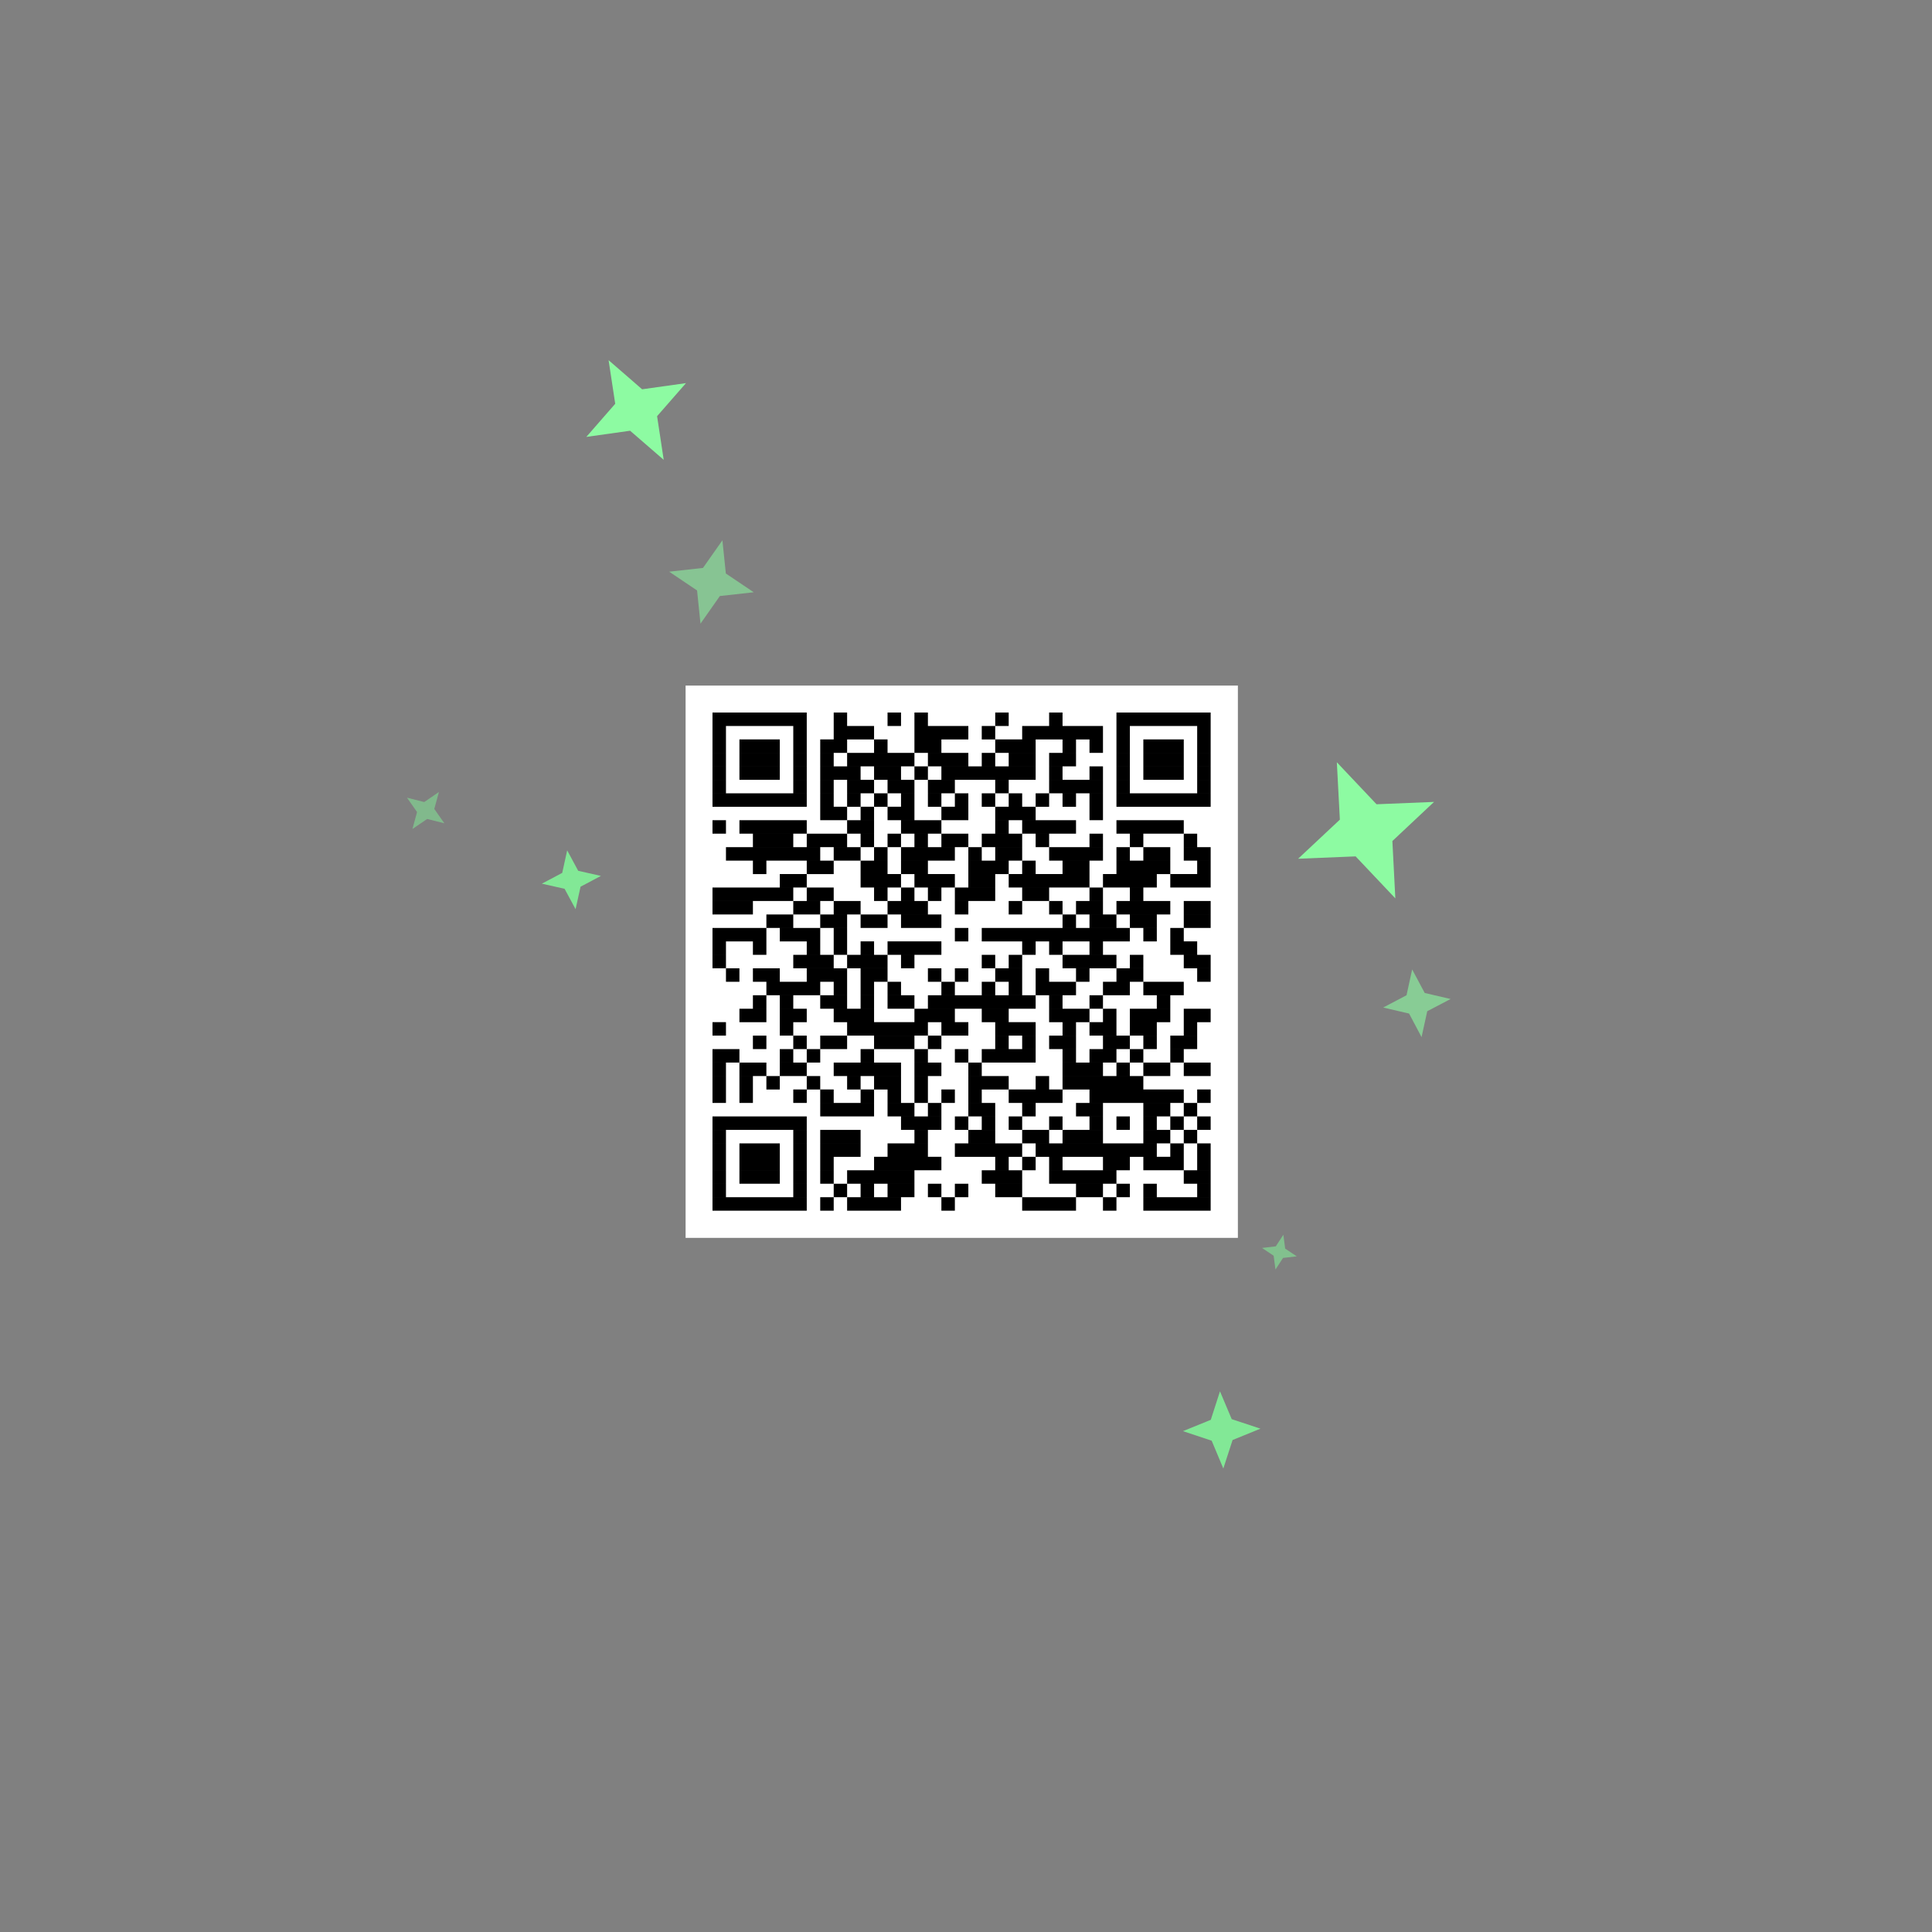 <svg xmlns="http://www.w3.org/2000/svg" xmlns:xlink="http://www.w3.org/1999/xlink" width="150" zoomAndPan="magnify" viewBox="0 0 112.5 112.5" height="150" preserveAspectRatio="xMidYMid meet" version="1.0"><rect x="0" y="0" width="112.5" height="112.5" fill="#808080" stroke="none"/><defs><filter x="0%" y="0%" width="100%" height="100%" id="bff33a4032"><feColorMatrix values="0 0 0 0 1 0 0 0 0 1 0 0 0 0 1 0 0 0 1 0" color-interpolation-filters="sRGB"/></filter><clipPath id="f9c89c70b7"><path d="M 39.922 39.922 L 72.082 39.922 L 72.082 72.082 L 39.922 72.082 Z M 39.922 39.922 " clip-rule="nonzero"/></clipPath><clipPath id="7215b8eac2"><path d="M 34 20 L 40 20 L 40 27 L 34 27 Z M 34 20 " clip-rule="nonzero"/></clipPath><clipPath id="803b91916a"><path d="M 36.023 19.961 L 48.934 27.465 L 33.926 53.289 L 21.016 45.781 Z M 36.023 19.961 " clip-rule="nonzero"/></clipPath><clipPath id="91ab1ef0ac"><path d="M 36.023 19.961 L 48.934 27.465 L 33.926 53.289 L 21.016 45.781 Z M 36.023 19.961 " clip-rule="nonzero"/></clipPath><clipPath id="9642c6f4c5"><path d="M 36.023 19.961 L 48.934 27.465 L 33.926 53.289 L 21.016 45.781 Z M 36.023 19.961 " clip-rule="nonzero"/></clipPath><clipPath id="f1845e8d6f"><path d="M 35.996 20.012 L 48.906 27.516 L 33.957 53.234 L 21.043 45.73 Z M 35.996 20.012 " clip-rule="nonzero"/></clipPath><clipPath id="c0e2726fc4"><path d="M 35.996 20.012 L 48.906 27.516 L 33.957 53.234 L 21.043 45.73 Z M 35.996 20.012 " clip-rule="nonzero"/></clipPath><clipPath id="5b718b5fce"><path d="M 31 49 L 35 49 L 35 53 L 31 53 Z M 31 49 " clip-rule="nonzero"/></clipPath><clipPath id="97db63c97d"><path d="M 36.023 19.961 L 48.934 27.465 L 33.926 53.289 L 21.016 45.781 Z M 36.023 19.961 " clip-rule="nonzero"/></clipPath><clipPath id="4a89f021bc"><path d="M 36.023 19.961 L 48.934 27.465 L 33.926 53.289 L 21.016 45.781 Z M 36.023 19.961 " clip-rule="nonzero"/></clipPath><clipPath id="c5349cc30e"><path d="M 36.023 19.961 L 48.934 27.465 L 33.926 53.289 L 21.016 45.781 Z M 36.023 19.961 " clip-rule="nonzero"/></clipPath><clipPath id="a0e356ef20"><path d="M 35.996 20.012 L 48.906 27.516 L 33.957 53.234 L 21.043 45.73 Z M 35.996 20.012 " clip-rule="nonzero"/></clipPath><clipPath id="607100b78d"><path d="M 35.996 20.012 L 48.906 27.516 L 33.957 53.234 L 21.043 45.73 Z M 35.996 20.012 " clip-rule="nonzero"/></clipPath><mask id="12eadc144f"><g filter="url(#bff33a4032)"><rect x="-11.25" width="135" fill="#000000" y="-11.25" height="135" fill-opacity="0.55"/></g></mask><clipPath id="d46e77cd97"><path d="M 18 0.062 L 24 0.062 L 24 6 L 18 6 Z M 18 0.062 " clip-rule="nonzero"/></clipPath><clipPath id="7681fcc5a4"><path d="M 22.93 0.195 L 26.203 10.91 L 4.066 17.668 L 0.793 6.957 Z M 22.93 0.195 " clip-rule="nonzero"/></clipPath><clipPath id="3f77e78247"><path d="M 22.93 0.195 L 26.203 10.91 L 4.066 17.668 L 0.793 6.957 Z M 22.93 0.195 " clip-rule="nonzero"/></clipPath><clipPath id="1ffbde13d1"><path d="M 22.93 0.195 L 26.203 10.91 L 4.066 17.668 L 0.793 6.957 Z M 22.93 0.195 " clip-rule="nonzero"/></clipPath><clipPath id="8e6f538477"><path d="M 22.887 0.211 L 26.16 10.922 L 4.109 17.656 L 0.836 6.945 Z M 22.887 0.211 " clip-rule="nonzero"/></clipPath><clipPath id="71e966cd97"><path d="M 22.887 0.211 L 26.16 10.922 L 4.109 17.656 L 0.836 6.945 Z M 22.887 0.211 " clip-rule="nonzero"/></clipPath><clipPath id="0bbdd19b2c"><path d="M 3 15 L 6 15 L 6 18 L 3 18 Z M 3 15 " clip-rule="nonzero"/></clipPath><clipPath id="1f449ba506"><path d="M 22.93 0.195 L 26.203 10.91 L 4.066 17.668 L 0.793 6.957 Z M 22.93 0.195 " clip-rule="nonzero"/></clipPath><clipPath id="fa7b3be19a"><path d="M 22.93 0.195 L 26.203 10.91 L 4.066 17.668 L 0.793 6.957 Z M 22.93 0.195 " clip-rule="nonzero"/></clipPath><clipPath id="a45900fce1"><path d="M 22.93 0.195 L 26.203 10.91 L 4.066 17.668 L 0.793 6.957 Z M 22.93 0.195 " clip-rule="nonzero"/></clipPath><clipPath id="50adf80c84"><path d="M 22.887 0.211 L 26.16 10.922 L 4.109 17.656 L 0.836 6.945 Z M 22.887 0.211 " clip-rule="nonzero"/></clipPath><clipPath id="be4e6b5ae6"><path d="M 22.887 0.211 L 26.16 10.922 L 4.109 17.656 L 0.836 6.945 Z M 22.887 0.211 " clip-rule="nonzero"/></clipPath><clipPath id="bed08d8511"><rect x="0" width="27" y="0" height="19"/></clipPath><clipPath id="373316d1ad"><path d="M 75 44 L 84 44 L 84 53 L 75 53 Z M 75 44 " clip-rule="nonzero"/></clipPath><clipPath id="b012ce42e8"><path d="M 78.73 43.16 L 94.465 54.531 L 71.727 86.004 L 55.988 74.633 Z M 78.73 43.16 " clip-rule="nonzero"/></clipPath><clipPath id="e2c8105d1d"><path d="M 78.73 43.16 L 94.465 54.531 L 71.727 86.004 L 55.988 74.633 Z M 78.73 43.16 " clip-rule="nonzero"/></clipPath><clipPath id="136636bc8f"><path d="M 78.73 43.16 L 94.465 54.531 L 71.727 86.004 L 55.988 74.633 Z M 78.73 43.16 " clip-rule="nonzero"/></clipPath><clipPath id="b180a0188b"><path d="M 78.691 43.215 L 94.426 54.586 L 71.766 85.949 L 56.027 74.578 Z M 78.691 43.215 " clip-rule="nonzero"/></clipPath><clipPath id="b9ef701739"><path d="M 78.691 43.215 L 94.426 54.586 L 71.766 85.949 L 56.027 74.578 Z M 78.691 43.215 " clip-rule="nonzero"/></clipPath><clipPath id="b4018a6515"><path d="M 68 81 L 74 81 L 74 86 L 68 86 Z M 68 81 " clip-rule="nonzero"/></clipPath><clipPath id="787950a2ef"><path d="M 78.73 43.16 L 94.465 54.531 L 71.727 86.004 L 55.988 74.633 Z M 78.73 43.16 " clip-rule="nonzero"/></clipPath><clipPath id="6d7441b507"><path d="M 78.73 43.16 L 94.465 54.531 L 71.727 86.004 L 55.988 74.633 Z M 78.73 43.16 " clip-rule="nonzero"/></clipPath><clipPath id="8a348ddd73"><path d="M 78.73 43.16 L 94.465 54.531 L 71.727 86.004 L 55.988 74.633 Z M 78.73 43.16 " clip-rule="nonzero"/></clipPath><clipPath id="548b561342"><path d="M 78.691 43.215 L 94.426 54.586 L 71.766 85.949 L 56.027 74.578 Z M 78.691 43.215 " clip-rule="nonzero"/></clipPath><clipPath id="e86acd6f02"><path d="M 78.691 43.215 L 94.426 54.586 L 71.766 85.949 L 56.027 74.578 Z M 78.691 43.215 " clip-rule="nonzero"/></clipPath><mask id="bb7f15be79"><g filter="url(#bff33a4032)"><rect x="-11.25" width="135" fill="#000000" y="-11.25" height="135" fill-opacity="0.61"/></g></mask><clipPath id="8506d063c7"><path d="M 12 1 L 17 1 L 17 6 L 12 6 Z M 12 1 " clip-rule="nonzero"/></clipPath><clipPath id="327518e1ce"><path d="M 14.785 1.004 L 20.395 7.992 L 6.418 19.211 L 0.809 12.223 Z M 14.785 1.004 " clip-rule="nonzero"/></clipPath><clipPath id="96f4c50a82"><path d="M 14.785 1.004 L 20.395 7.992 L 6.418 19.211 L 0.809 12.223 Z M 14.785 1.004 " clip-rule="nonzero"/></clipPath><clipPath id="a8d2b4ba73"><path d="M 14.785 1.004 L 20.395 7.992 L 6.418 19.211 L 0.809 12.223 Z M 14.785 1.004 " clip-rule="nonzero"/></clipPath><clipPath id="1c91bc5ef0"><path d="M 14.75 1.031 L 20.359 8.02 L 6.449 19.184 L 0.844 12.195 Z M 14.75 1.031 " clip-rule="nonzero"/></clipPath><clipPath id="42fee17bd0"><path d="M 14.75 1.031 L 20.359 8.02 L 6.449 19.184 L 0.844 12.195 Z M 14.75 1.031 " clip-rule="nonzero"/></clipPath><clipPath id="2c6cefd4f0"><path d="M 5 16 L 8 16 L 8 19 L 5 19 Z M 5 16 " clip-rule="nonzero"/></clipPath><clipPath id="ce763bf372"><path d="M 14.785 1.004 L 20.395 7.992 L 6.418 19.211 L 0.809 12.223 Z M 14.785 1.004 " clip-rule="nonzero"/></clipPath><clipPath id="585fda7e31"><path d="M 14.785 1.004 L 20.395 7.992 L 6.418 19.211 L 0.809 12.223 Z M 14.785 1.004 " clip-rule="nonzero"/></clipPath><clipPath id="8bb9eef4ec"><path d="M 14.785 1.004 L 20.395 7.992 L 6.418 19.211 L 0.809 12.223 Z M 14.785 1.004 " clip-rule="nonzero"/></clipPath><clipPath id="7a63d6c0f8"><path d="M 14.75 1.031 L 20.359 8.02 L 6.449 19.184 L 0.844 12.195 Z M 14.75 1.031 " clip-rule="nonzero"/></clipPath><clipPath id="a140944356"><path d="M 14.75 1.031 L 20.359 8.02 L 6.449 19.184 L 0.844 12.195 Z M 14.75 1.031 " clip-rule="nonzero"/></clipPath><clipPath id="088cbfb1af"><rect x="0" width="21" y="0" height="20"/></clipPath></defs><g clip-path="url(#f9c89c70b7)"><path fill="#ffffff" d="M 39.922 39.922 L 72.082 39.922 L 72.082 72.082 L 39.922 72.082 Z M 39.922 39.922 " fill-opacity="1" fill-rule="nonzero"/></g><path stroke-linecap="butt" transform="matrix(0.784, 0, 0, 0.784, 39.921, 39.921)" fill-opacity="1" fill="#ffffff" fill-rule="nonzero" stroke-linejoin="miter" d="M 1.999 2.502 L 9 2.502 M 11.002 2.502 L 11.998 2.502 M 15.001 2.502 L 16.002 2.502 M 16.998 2.502 L 17.999 2.502 M 22.998 2.502 L 23.999 2.502 M 27.002 2.502 L 27.998 2.502 M 32.002 2.502 L 38.999 2.502 M 1.999 3.502 L 3 3.502 M 7.999 3.502 L 9 3.502 M 11.002 3.502 L 14 3.502 M 16.998 3.502 L 21.002 3.502 M 21.998 3.502 L 22.998 3.502 M 25 3.502 L 31.001 3.502 M 32.002 3.502 L 32.998 3.502 M 37.998 3.502 L 38.999 3.502 M 1.999 4.498 L 3 4.498 M 4 4.498 L 6.998 4.498 M 7.999 4.498 L 9 4.498 M 10.001 4.498 L 11.998 4.498 M 14 4.498 L 15.001 4.498 M 16.998 4.498 L 19 4.498 M 22.998 4.498 L 26.001 4.498 M 27.998 4.498 L 28.999 4.498 M 30 4.498 L 31.001 4.498 M 32.002 4.498 L 32.998 4.498 M 33.999 4.498 L 37.002 4.498 M 37.998 4.498 L 38.999 4.498 M 1.999 5.499 L 3 5.499 M 4 5.499 L 6.998 5.499 M 7.999 5.499 L 9 5.499 M 10.001 5.499 L 11.002 5.499 M 11.998 5.499 L 16.998 5.499 M 17.999 5.499 L 21.002 5.499 M 21.998 5.499 L 22.998 5.499 M 23.999 5.499 L 26.001 5.499 M 27.002 5.499 L 28.999 5.499 M 32.002 5.499 L 32.998 5.499 M 33.999 5.499 L 37.002 5.499 M 37.998 5.499 L 38.999 5.499 M 1.999 6.5 L 3 6.5 M 4 6.5 L 6.998 6.5 M 7.999 6.5 L 9 6.5 M 10.001 6.5 L 12.999 6.5 M 14 6.5 L 16.002 6.5 M 16.998 6.5 L 17.999 6.5 M 19 6.5 L 26.001 6.5 M 27.002 6.5 L 27.998 6.5 M 30 6.5 L 31.001 6.5 M 32.002 6.5 L 32.998 6.5 M 33.999 6.5 L 37.002 6.5 M 37.998 6.5 L 38.999 6.5 M 1.999 7.501 L 3 7.501 M 7.999 7.501 L 9 7.501 M 10.001 7.501 L 11.002 7.501 M 11.998 7.501 L 14 7.501 M 15.001 7.501 L 16.998 7.501 M 17.999 7.501 L 20.001 7.501 M 22.998 7.501 L 23.999 7.501 M 27.002 7.501 L 31.001 7.501 M 32.002 7.501 L 32.998 7.501 M 37.998 7.501 L 38.999 7.501 M 1.999 8.502 L 9 8.502 M 10.001 8.502 L 11.002 8.502 M 11.998 8.502 L 12.999 8.502 M 14 8.502 L 15.001 8.502 M 16.002 8.502 L 16.998 8.502 M 17.999 8.502 L 19 8.502 M 20.001 8.502 L 21.002 8.502 M 21.998 8.502 L 22.998 8.502 M 23.999 8.502 L 25 8.502 M 26.001 8.502 L 27.002 8.502 M 27.998 8.502 L 28.999 8.502 M 30 8.502 L 31.001 8.502 M 32.002 8.502 L 38.999 8.502 M 10.001 9.498 L 11.998 9.498 M 12.999 9.498 L 14 9.498 M 15.001 9.498 L 16.998 9.498 M 19 9.498 L 21.002 9.498 M 22.998 9.498 L 26.001 9.498 M 30 9.498 L 31.001 9.498 M 1.999 10.499 L 3 10.499 M 4 10.499 L 9 10.499 M 11.998 10.499 L 14 10.499 M 16.002 10.499 L 19 10.499 M 22.998 10.499 L 23.999 10.499 M 25 10.499 L 28.999 10.499 M 32.002 10.499 L 37.002 10.499 M 5.001 11.5 L 7.999 11.5 M 9 11.5 L 11.998 11.5 M 12.999 11.5 L 14 11.5 M 15.001 11.5 L 16.002 11.5 M 16.998 11.5 L 17.999 11.5 M 19 11.5 L 21.002 11.5 M 21.998 11.5 L 25 11.5 M 26.001 11.5 L 27.002 11.5 M 30 11.5 L 31.001 11.5 M 32.998 11.5 L 33.999 11.5 M 37.002 11.5 L 37.998 11.5 M 3 12.501 L 10.001 12.501 M 11.002 12.501 L 12.999 12.501 M 14 12.501 L 15.001 12.501 M 16.002 12.501 L 20.001 12.501 M 21.002 12.501 L 21.998 12.501 M 22.998 12.501 L 25 12.501 M 27.002 12.501 L 31.001 12.501 M 32.002 12.501 L 32.998 12.501 M 33.999 12.501 L 36.001 12.501 M 37.002 12.501 L 38.999 12.501 M 5.001 13.502 L 6.002 13.502 M 9 13.502 L 11.002 13.502 M 12.999 13.502 L 15.001 13.502 M 16.002 13.502 L 17.999 13.502 M 21.002 13.502 L 23.999 13.502 M 25 13.502 L 26.001 13.502 M 27.998 13.502 L 30 13.502 M 32.002 13.502 L 36.001 13.502 M 37.998 13.502 L 38.999 13.502 M 6.998 14.498 L 9 14.498 M 12.999 14.498 L 16.002 14.498 M 16.998 14.498 L 20.001 14.498 M 21.002 14.498 L 22.998 14.498 M 23.999 14.498 L 30 14.498 M 31.001 14.498 L 35 14.498 M 36.001 14.498 L 38.999 14.498 M 1.999 15.499 L 7.999 15.499 M 9 15.499 L 11.002 15.499 M 14 15.499 L 15.001 15.499 M 16.002 15.499 L 16.998 15.499 M 17.999 15.499 L 19 15.499 M 20.001 15.499 L 22.998 15.499 M 25 15.499 L 27.002 15.499 M 30 15.499 L 31.001 15.499 M 32.998 15.499 L 33.999 15.499 M 1.999 16.5 L 5.001 16.5 M 7.999 16.5 L 10.001 16.5 M 11.002 16.5 L 12.999 16.5 M 15.001 16.5 L 17.999 16.5 M 20.001 16.5 L 21.002 16.5 M 23.999 16.5 L 25 16.5 M 27.002 16.5 L 27.998 16.5 M 28.999 16.5 L 31.001 16.5 M 32.002 16.5 L 36.001 16.5 M 37.002 16.5 L 38.999 16.5 M 6.002 17.501 L 7.999 17.501 M 10.001 17.501 L 11.998 17.501 M 12.999 17.501 L 15.001 17.501 M 16.002 17.501 L 19 17.501 M 27.998 17.501 L 28.999 17.501 M 30 17.501 L 32.002 17.501 M 32.998 17.501 L 35 17.501 M 37.002 17.501 L 38.999 17.501 M 1.999 18.502 L 6.002 18.502 M 6.998 18.502 L 10.001 18.502 M 11.002 18.502 L 11.998 18.502 M 20.001 18.502 L 21.002 18.502 M 21.998 18.502 L 32.998 18.502 M 33.999 18.502 L 35 18.502 M 36.001 18.502 L 37.002 18.502 M 1.999 19.498 L 3 19.498 M 5.001 19.498 L 6.002 19.498 M 9 19.498 L 10.001 19.498 M 11.002 19.498 L 11.998 19.498 M 12.999 19.498 L 14 19.498 M 15.001 19.498 L 19 19.498 M 25 19.498 L 26.001 19.498 M 27.002 19.498 L 27.998 19.498 M 30 19.498 L 31.001 19.498 M 36.001 19.498 L 37.998 19.498 M 1.999 20.499 L 3 20.499 M 7.999 20.499 L 11.002 20.499 M 11.998 20.499 L 15.001 20.499 M 16.002 20.499 L 16.998 20.499 M 21.998 20.499 L 22.998 20.499 M 23.999 20.499 L 25 20.499 M 27.998 20.499 L 32.002 20.499 M 32.998 20.499 L 33.999 20.499 M 37.002 20.499 L 38.999 20.499 M 3 21.5 L 4 21.5 M 5.001 21.5 L 6.998 21.5 M 9 21.5 L 11.998 21.5 M 12.999 21.5 L 15.001 21.5 M 17.999 21.5 L 19 21.5 M 20.001 21.5 L 21.002 21.5 M 22.998 21.5 L 25 21.5 M 26.001 21.5 L 27.002 21.5 M 28.999 21.5 L 30 21.5 M 32.002 21.5 L 33.999 21.5 M 37.998 21.5 L 38.999 21.5 M 6.002 22.5 L 10.001 22.5 M 11.002 22.5 L 11.998 22.5 M 12.999 22.5 L 14 22.5 M 15.001 22.5 L 16.002 22.5 M 19 22.5 L 20.001 22.5 M 21.998 22.5 L 22.998 22.5 M 23.999 22.5 L 25 22.5 M 26.001 22.5 L 28.999 22.5 M 31.001 22.5 L 32.998 22.5 M 33.999 22.5 L 37.002 22.5 M 5.001 23.501 L 6.002 23.501 M 6.998 23.501 L 7.999 23.501 M 10.001 23.501 L 11.998 23.501 M 12.999 23.501 L 14 23.501 M 15.001 23.501 L 16.998 23.501 M 17.999 23.501 L 26.001 23.501 M 27.002 23.501 L 27.998 23.501 M 30 23.501 L 31.001 23.501 M 35 23.501 L 36.001 23.501 M 4 24.502 L 6.002 24.502 M 6.998 24.502 L 9 24.502 M 11.002 24.502 L 14 24.502 M 16.998 24.502 L 20.001 24.502 M 21.998 24.502 L 23.999 24.502 M 27.002 24.502 L 30 24.502 M 31.001 24.502 L 32.002 24.502 M 32.998 24.502 L 36.001 24.502 M 37.002 24.502 L 38.999 24.502 M 1.999 25.498 L 3 25.498 M 6.998 25.498 L 7.999 25.498 M 11.998 25.498 L 17.999 25.498 M 19 25.498 L 21.002 25.498 M 22.998 25.498 L 26.001 25.498 M 27.998 25.498 L 28.999 25.498 M 30 25.498 L 32.002 25.498 M 32.998 25.498 L 35 25.498 M 37.002 25.498 L 37.998 25.498 M 5.001 26.499 L 6.002 26.499 M 7.999 26.499 L 9 26.499 M 10.001 26.499 L 11.998 26.499 M 14 26.499 L 16.998 26.499 M 17.999 26.499 L 19 26.499 M 22.998 26.499 L 23.999 26.499 M 25 26.499 L 26.001 26.499 M 27.002 26.499 L 28.999 26.499 M 31.001 26.499 L 32.998 26.499 M 33.999 26.499 L 35 26.499 M 36.001 26.499 L 37.998 26.499 M 1.999 27.5 L 4 27.5 M 6.998 27.5 L 7.999 27.5 M 9 27.5 L 10.001 27.5 M 12.999 27.5 L 14 27.5 M 16.998 27.5 L 17.999 27.5 M 20.001 27.5 L 21.002 27.5 M 21.998 27.5 L 26.001 27.5 M 27.998 27.5 L 28.999 27.5 M 30 27.5 L 32.002 27.5 M 32.998 27.5 L 33.999 27.5 M 36.001 27.5 L 37.002 27.5 M 1.999 28.501 L 3 28.501 M 4 28.501 L 6.002 28.501 M 6.998 28.501 L 9 28.501 M 11.002 28.501 L 16.002 28.501 M 16.998 28.501 L 19 28.501 M 21.002 28.501 L 21.998 28.501 M 27.998 28.501 L 31.001 28.501 M 32.002 28.501 L 32.998 28.501 M 33.999 28.501 L 36.001 28.501 M 37.002 28.501 L 38.999 28.501 M 1.999 29.502 L 3 29.502 M 4 29.502 L 5.001 29.502 M 6.002 29.502 L 6.998 29.502 M 9 29.502 L 10.001 29.502 M 11.998 29.502 L 12.999 29.502 M 14 29.502 L 16.002 29.502 M 16.998 29.502 L 17.999 29.502 M 21.002 29.502 L 23.999 29.502 M 26.001 29.502 L 27.002 29.502 M 27.998 29.502 L 33.999 29.502 M 1.999 30.498 L 3 30.498 M 4 30.498 L 5.001 30.498 M 7.999 30.498 L 9 30.498 M 10.001 30.498 L 11.002 30.498 M 12.999 30.498 L 14 30.498 M 15.001 30.498 L 16.002 30.498 M 16.998 30.498 L 17.999 30.498 M 19 30.498 L 20.001 30.498 M 21.002 30.498 L 21.998 30.498 M 23.999 30.498 L 27.998 30.498 M 30 30.498 L 37.002 30.498 M 37.998 30.498 L 38.999 30.498 M 10.001 31.499 L 14 31.499 M 15.001 31.499 L 16.998 31.499 M 17.999 31.499 L 19 31.499 M 21.002 31.499 L 22.998 31.499 M 25 31.499 L 26.001 31.499 M 28.999 31.499 L 31.001 31.499 M 33.999 31.499 L 36.001 31.499 M 37.002 31.499 L 37.998 31.499 M 1.999 32.5 L 9 32.5 M 16.002 32.5 L 19 32.5 M 20.001 32.5 L 21.002 32.5 M 21.998 32.5 L 22.998 32.5 M 23.999 32.5 L 25 32.5 M 27.002 32.5 L 27.998 32.5 M 30 32.5 L 31.001 32.5 M 32.002 32.5 L 32.998 32.5 M 33.999 32.5 L 35 32.5 M 36.001 32.5 L 37.002 32.5 M 37.998 32.5 L 38.999 32.5 M 1.999 33.501 L 3 33.501 M 7.999 33.501 L 9 33.501 M 10.001 33.501 L 12.999 33.501 M 16.998 33.501 L 17.999 33.501 M 21.002 33.501 L 22.998 33.501 M 25 33.501 L 27.002 33.501 M 27.998 33.501 L 31.001 33.501 M 33.999 33.501 L 36.001 33.501 M 37.002 33.501 L 37.998 33.501 M 1.999 34.502 L 3 34.502 M 4 34.502 L 6.998 34.502 M 7.999 34.502 L 9 34.502 M 10.001 34.502 L 12.999 34.502 M 15.001 34.502 L 17.999 34.502 M 20.001 34.502 L 25 34.502 M 26.001 34.502 L 35 34.502 M 36.001 34.502 L 37.002 34.502 M 37.998 34.502 L 38.999 34.502 M 1.999 35.498 L 3 35.498 M 4 35.498 L 6.998 35.498 M 7.999 35.498 L 9 35.498 M 10.001 35.498 L 11.002 35.498 M 14 35.498 L 19 35.498 M 22.998 35.498 L 23.999 35.498 M 25 35.498 L 26.001 35.498 M 27.002 35.498 L 27.998 35.498 M 31.001 35.498 L 32.998 35.498 M 33.999 35.498 L 37.002 35.498 M 37.998 35.498 L 38.999 35.498 M 1.999 36.499 L 3 36.499 M 4 36.499 L 6.998 36.499 M 7.999 36.499 L 9 36.499 M 10.001 36.499 L 11.002 36.499 M 11.998 36.499 L 16.998 36.499 M 21.998 36.499 L 25 36.499 M 27.002 36.499 L 32.002 36.499 M 37.002 36.499 L 38.999 36.499 M 1.999 37.5 L 3 37.5 M 7.999 37.5 L 9 37.5 M 11.002 37.5 L 11.998 37.5 M 12.999 37.5 L 14 37.5 M 15.001 37.5 L 16.998 37.5 M 17.999 37.5 L 19 37.5 M 20.001 37.5 L 21.002 37.5 M 22.998 37.5 L 25 37.5 M 28.999 37.5 L 31.001 37.5 M 32.002 37.5 L 32.998 37.5 M 33.999 37.5 L 35 37.5 M 37.998 37.5 L 38.999 37.5 M 1.999 38.501 L 9 38.501 M 10.001 38.501 L 11.002 38.501 M 11.998 38.501 L 16.002 38.501 M 19 38.501 L 20.001 38.501 M 25 38.501 L 28.999 38.501 M 31.001 38.501 L 32.002 38.501 M 33.999 38.501 L 38.999 38.501 " stroke="#000000" stroke-width="1" stroke-opacity="1" stroke-miterlimit="4"/><g clip-path="url(#7215b8eac2)"><g clip-path="url(#803b91916a)"><g clip-path="url(#91ab1ef0ac)"><g clip-path="url(#9642c6f4c5)"><g clip-path="url(#f1845e8d6f)"><g clip-path="url(#c0e2726fc4)"><path fill="#8dfba2" d="M 39.945 22.309 L 38.262 24.234 L 38.648 26.777 L 36.691 25.082 L 34.141 25.441 L 35.824 23.512 L 35.438 20.973 L 37.391 22.668 Z M 39.945 22.309 " fill-opacity="1" fill-rule="nonzero"/></g></g></g></g></g></g><g clip-path="url(#5b718b5fce)"><g clip-path="url(#97db63c97d)"><g clip-path="url(#4a89f021bc)"><g clip-path="url(#c5349cc30e)"><g clip-path="url(#a0e356ef20)"><g clip-path="url(#607100b78d)"><path fill="#82e896" d="M 33.027 49.516 L 33.668 50.707 L 34.992 51.004 L 33.805 51.633 L 33.516 52.941 L 32.875 51.754 L 31.551 51.457 L 32.738 50.828 Z M 33.027 49.516 " fill-opacity="1" fill-rule="nonzero"/></g></g></g></g></g></g><g mask="url(#12eadc144f)"><g transform="matrix(1, 0, 0, 1, 20, 31)"><g clip-path="url(#bed08d8511)"><g clip-path="url(#d46e77cd97)"><g clip-path="url(#7681fcc5a4)"><g clip-path="url(#3f77e78247)"><g clip-path="url(#1ffbde13d1)"><g clip-path="url(#8e6f538477)"><g clip-path="url(#71e966cd97)"><path fill="#8dfba2" d="M 23.891 3.488 L 21.918 3.707 L 20.789 5.316 L 20.59 3.383 L 18.965 2.289 L 20.934 2.07 L 22.066 0.461 L 22.266 2.395 Z M 23.891 3.488 " fill-opacity="1" fill-rule="nonzero"/></g></g></g></g></g></g><g clip-path="url(#0bbdd19b2c)"><g clip-path="url(#1f449ba506)"><g clip-path="url(#fa7b3be19a)"><g clip-path="url(#a45900fce1)"><g clip-path="url(#50adf80c84)"><g clip-path="url(#be4e6b5ae6)"><path fill="#82e896" d="M 5.559 15.117 L 5.289 16.105 L 5.875 16.941 L 4.875 16.688 L 4.016 17.273 L 4.285 16.285 L 3.699 15.449 L 4.703 15.703 Z M 5.559 15.117 " fill-opacity="1" fill-rule="nonzero"/></g></g></g></g></g></g></g></g></g><g clip-path="url(#373316d1ad)"><g clip-path="url(#b012ce42e8)"><g clip-path="url(#e2c8105d1d)"><g clip-path="url(#136636bc8f)"><g clip-path="url(#b180a0188b)"><g clip-path="url(#b9ef701739)"><path fill="#8dfba2" d="M 83.504 46.695 L 81.078 48.973 L 81.25 52.312 L 78.938 49.867 L 75.59 50.004 L 78.02 47.727 L 77.844 44.387 L 80.156 46.832 Z M 83.504 46.695 " fill-opacity="1" fill-rule="nonzero"/></g></g></g></g></g></g><g clip-path="url(#b4018a6515)"><g clip-path="url(#787950a2ef)"><g clip-path="url(#6d7441b507)"><g clip-path="url(#8a348ddd73)"><g clip-path="url(#548b561342)"><g clip-path="url(#e86acd6f02)"><path fill="#82e896" d="M 71.039 81.016 L 71.723 82.637 L 73.395 83.191 L 71.773 83.852 L 71.234 85.512 L 70.555 83.891 L 68.883 83.336 L 70.504 82.676 Z M 71.039 81.016 " fill-opacity="1" fill-rule="nonzero"/></g></g></g></g></g></g><g mask="url(#bb7f15be79)"><g transform="matrix(1, 0, 0, 1, 68, 55)"><g clip-path="url(#088cbfb1af)"><g clip-path="url(#8506d063c7)"><g clip-path="url(#327518e1ce)"><g clip-path="url(#96f4c50a82)"><g clip-path="url(#a8d2b4ba73)"><g clip-path="url(#1c91bc5ef0)"><g clip-path="url(#42fee17bd0)"><path fill="#8dfba2" d="M 16.469 3.172 L 15.109 3.883 L 14.777 5.391 L 14.051 4.02 L 12.543 3.668 L 13.902 2.953 L 14.23 1.449 L 14.961 2.82 Z M 16.469 3.172 " fill-opacity="1" fill-rule="nonzero"/></g></g></g></g></g></g><g clip-path="url(#2c6cefd4f0)"><g clip-path="url(#ce763bf372)"><g clip-path="url(#585fda7e31)"><g clip-path="url(#8bb9eef4ec)"><g clip-path="url(#7a63d6c0f8)"><g clip-path="url(#a140944356)"><path fill="#82e896" d="M 6.73 16.898 L 6.836 17.707 L 7.512 18.156 L 6.711 18.25 L 6.27 18.926 L 6.164 18.121 L 5.488 17.668 L 6.289 17.574 Z M 6.73 16.898 " fill-opacity="1" fill-rule="nonzero"/></g></g></g></g></g></g></g></g></g></svg>
